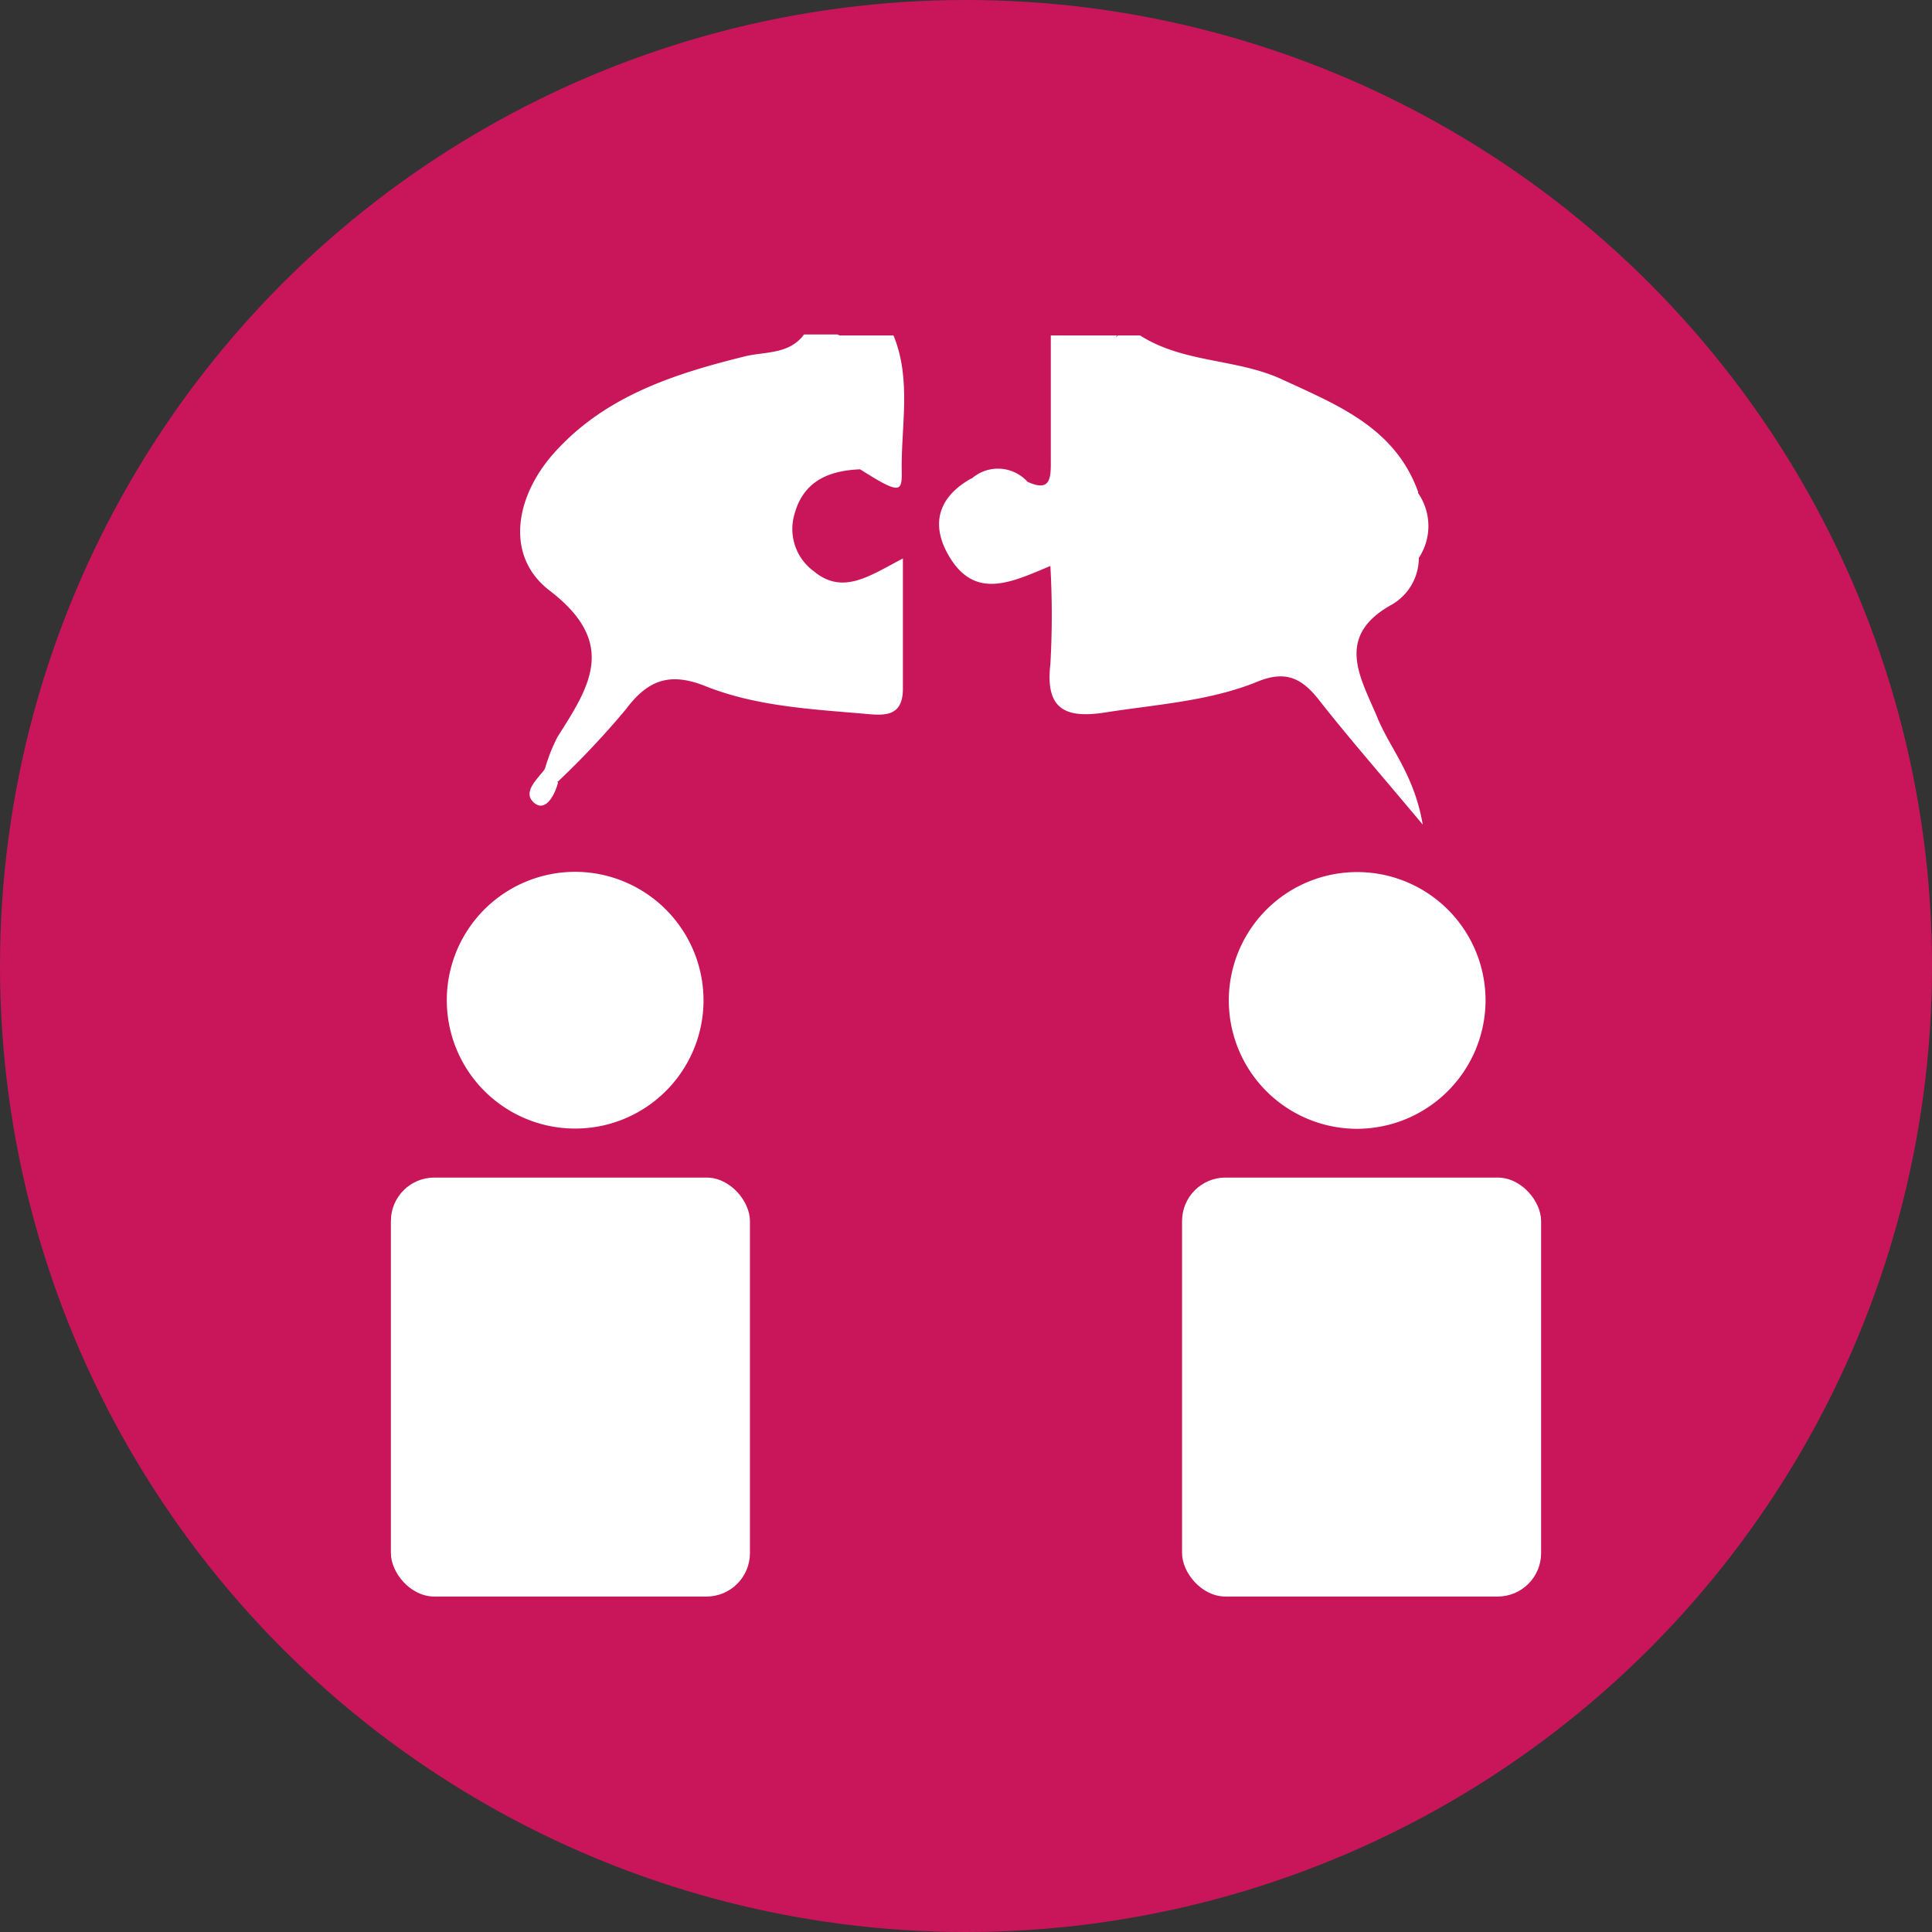 <svg id="Layer_1" data-name="Layer 1" xmlns="http://www.w3.org/2000/svg" viewBox="0 0 133.5 133.5"><rect x="0" y="0" width="133.5" height="133.5" fill="#333333" stroke="none"/><defs>
	<style>.cls-1{fill:#c9165b;stroke:#c9165b;stroke-miterlimit:10;}</style></defs>
	<circle class="cls-1" cx="66.75" cy="66.75" r="66.25"/>
	<path fill="#fff" d="M71,33.29c1.55.72,1.62-.2,1.61-1.38,0-2.91,0-5.82,0-8.73h.77a2.66,2.66,0,0,0,3.86,0h1.54c3,1.91,6.61,1.59,9.73,3,3.86,1.79,7.86,3.33,9.48,7.8,0,1.53-.08,3.06.05,4.59a3.73,3.73,0,0,1-1.87,3.21c-4,2.21-2.12,5.1-1,7.79.87,2.14,2.55,3.94,3.14,7.41-2.84-3.4-5.07-5.94-7.16-8.6-1.17-1.5-2.29-2.08-4.23-1.29-3.35,1.37-7,1.58-10.54,2.14-2.7.42-4.17-.16-3.8-3.33a60,60,0,0,0,0-6.79c-2.59,1.07-5.12,2.37-6.93-.56-1.36-2.2-.91-4.15,1.45-5.48C68.37,33.32,69.68,33.16,71,33.29Z"/>
	<path fill="#fff" d="M59.43,32.43c-2.24.09-4,.86-4.58,3.28a3.61,3.61,0,0,0,1.38,3.76c2,1.66,3.81.35,6.16-.88,0,3.25,0,6.11,0,9,0,2-1.35,1.85-2.66,1.73C56,49,52.26,48.8,48.79,47.43c-2.47-1-4-.48-5.54,1.58a59.23,59.23,0,0,1-4.7,5c-.75.09-1.22-.07-.86-1a11.67,11.67,0,0,1,.84-2.1c2.23-3.5,4.17-6.48-.55-10.1-3.1-2.37-2.41-6.51.36-9.57,3.51-3.88,8.23-5.4,13.11-6.61,1.41-.35,3.08-.12,4.11-1.52h2.32c1.64,1,4.36,1,3.87,4.13C61.44,29.26,62.56,31.79,59.43,32.43Z"/>
	<path fill="#fff" d="M59.43,32.43c2.53-3.24,2.22-5.06-1.55-9.25h3.86c1.27,3.09.5,6.32.57,9.48C62.34,34.08,62.06,34.09,59.43,32.43Z"/>
	<path fill="#fff" d="M77.18,23.18q-1.93,3.7-3.86,0Z"/>
	<path fill="#fff" d="M48.61,69.36a8.87,8.87,0,1,1-8.52-9.11A8.89,8.89,0,0,1,48.61,69.36Z"/>
	<path fill="#fff" d="M93.78,78a8.87,8.87,0,1,1,8.87-8.77A8.9,8.9,0,0,1,93.78,78Z"/>
	<path fill="#fff" d="M71,33.29c-1.35,1-2.65,1.11-3.89-.19A2.75,2.75,0,0,1,71,33.29Z"/>
	<path fill="#fff" d="M98,38.61A3.63,3.63,0,0,1,97.94,34,4,4,0,0,1,98,38.61Z"/>
	<path fill="#fff" d="M37.7,53.08l.86,1c-.23.87-.84,2-1.6,1.44C36,54.77,37.15,53.83,37.7,53.08Z"/>
	<rect fill="#fff" x="27.01" y="81.37" width="24.81" height="28.95" rx="3" ry="3"/>
	<rect fill="#fff" x="81.68" y="81.37" width="24.81" height="28.95" rx="3" ry="3"/>
</svg>